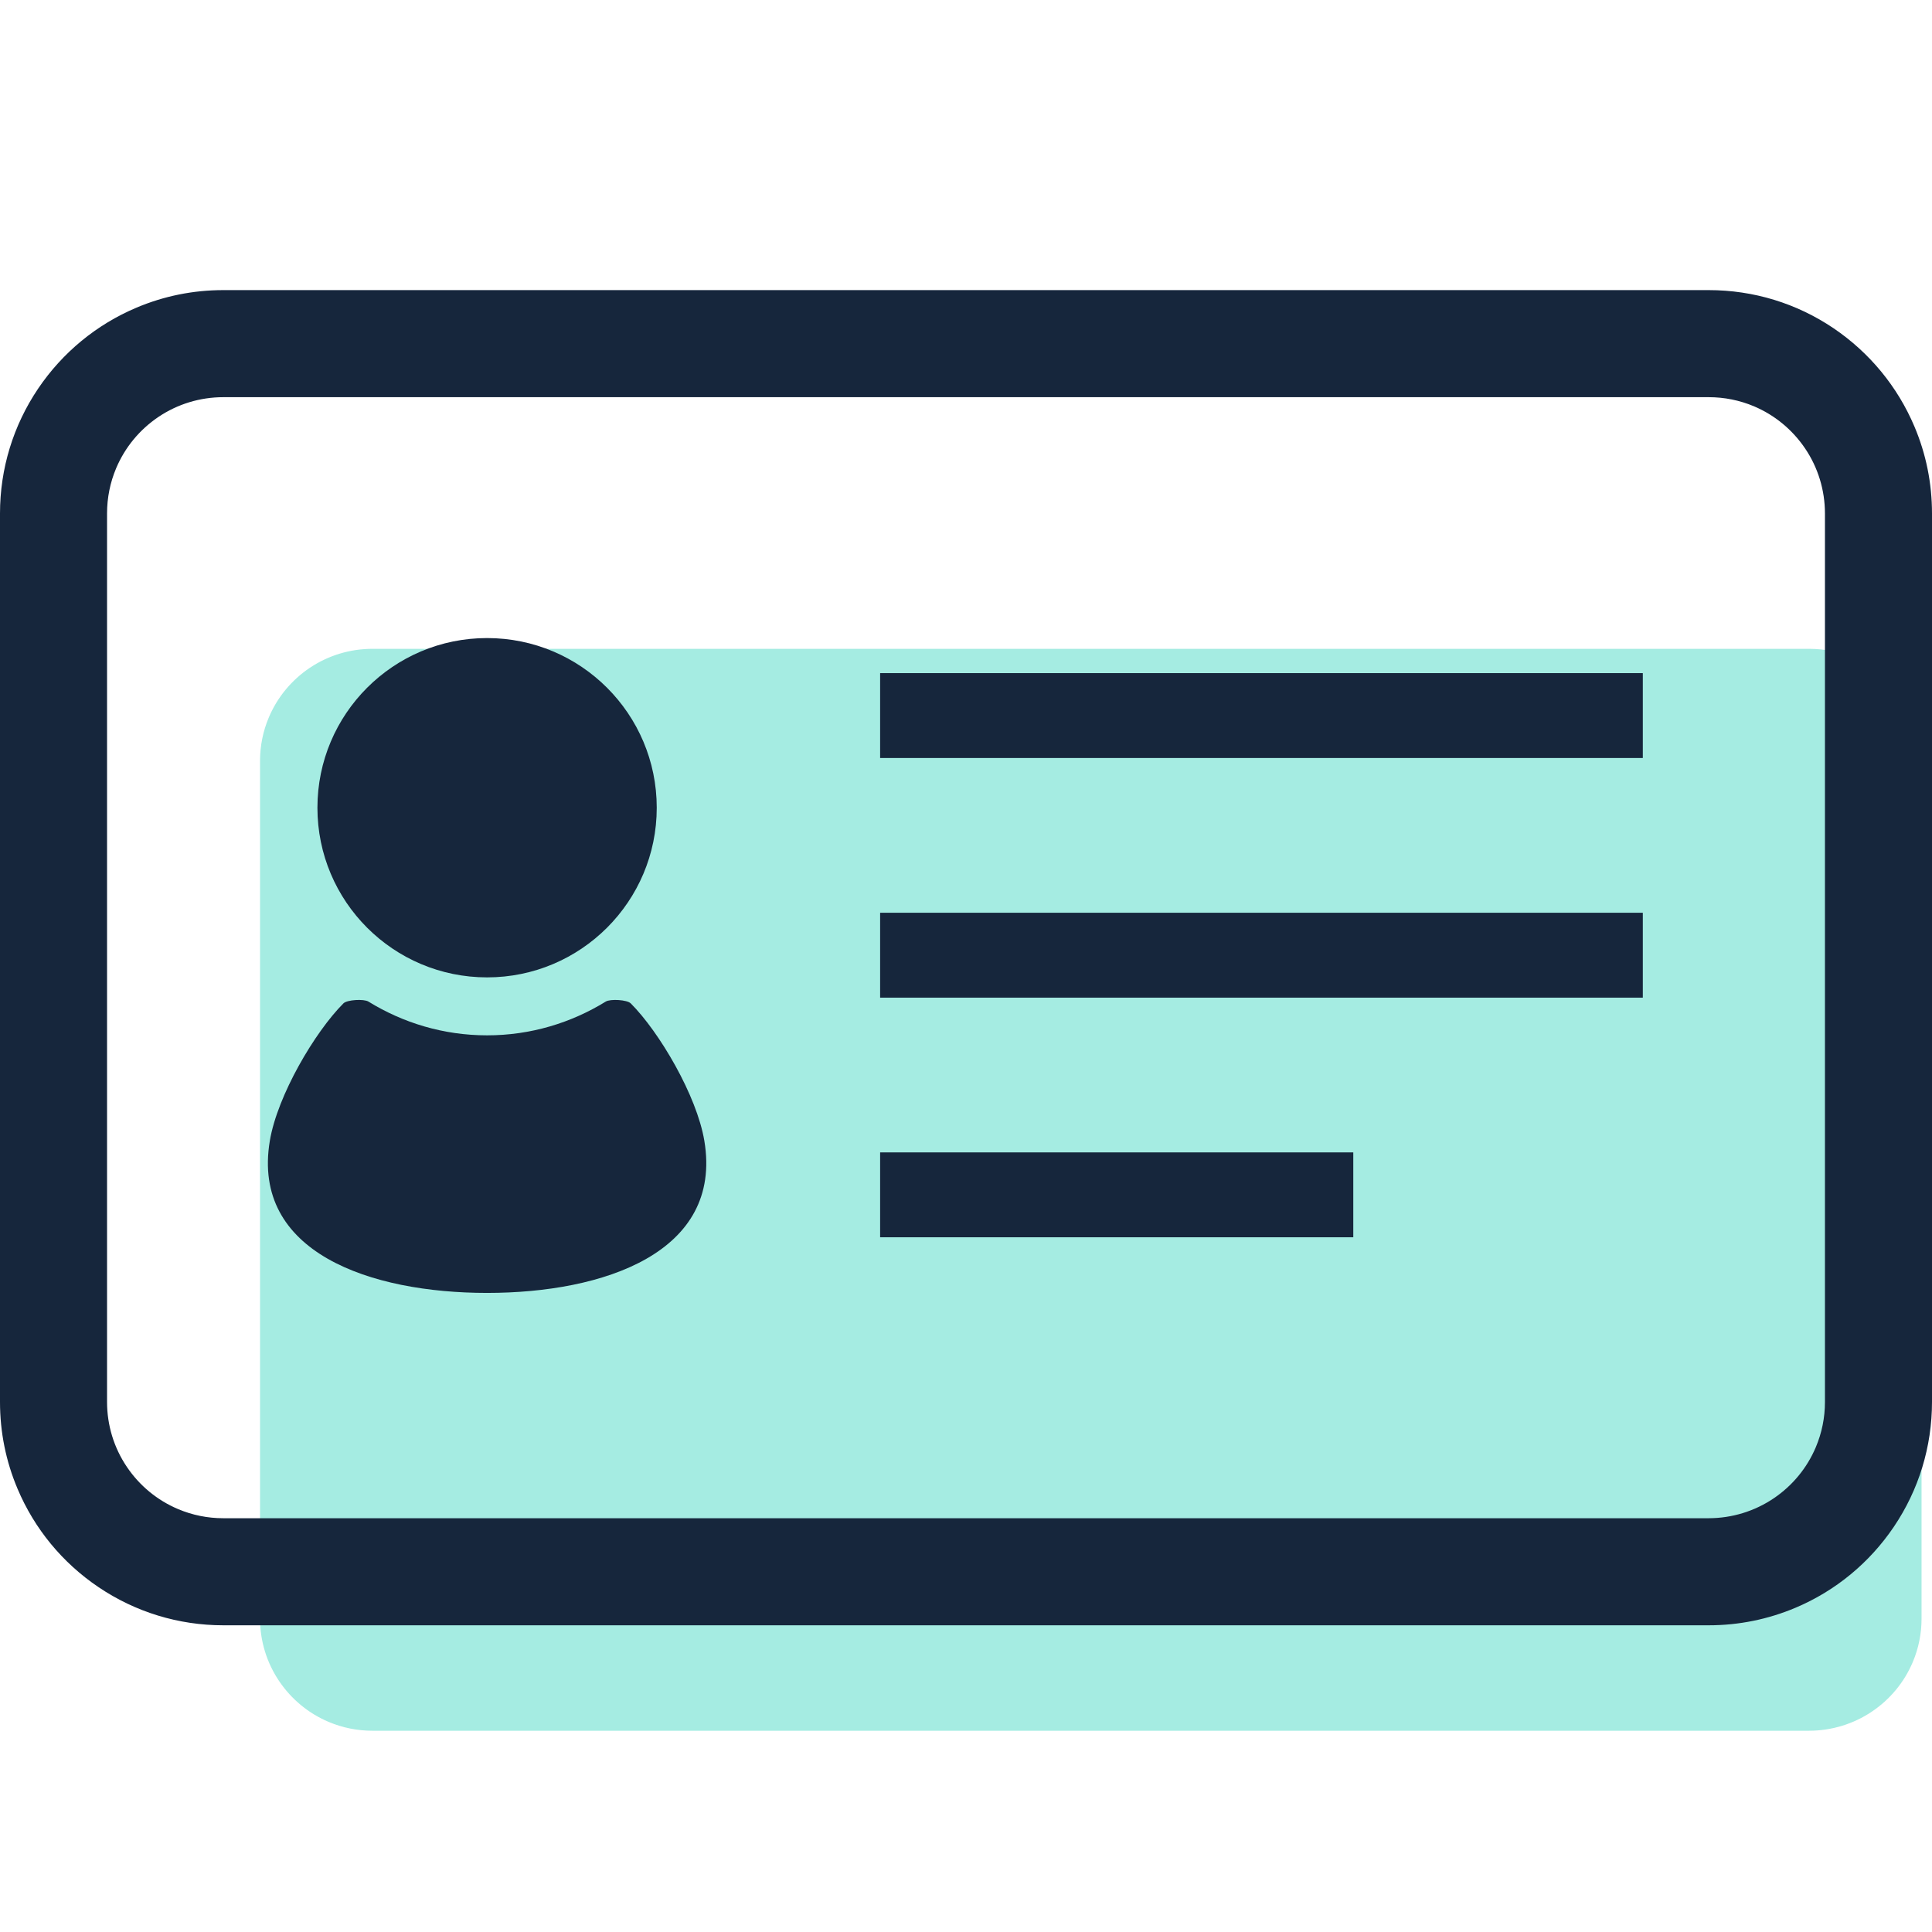 <?xml version="1.0" encoding="UTF-8"?>
<svg width="100px" height="100px" viewBox="0 0 100 100" version="1.1" xmlns="http://www.w3.org/2000/svg" xmlns:xlink="http://www.w3.org/1999/xlink">
    <!-- Generator: Sketch 57.1 (83088) - https://sketch.com -->
    <title>GUI-Parts/icon/ic-license</title>
    <desc>Created with Sketch.</desc>
    <g id="GUI-Parts/icon/ic-license" stroke="none" stroke-width="1" fill="none" fill-rule="evenodd">
        <path d="M99.459,83.774 C99.459,84.557 99.306,85.317 99.003,86.033 C98.562,87.073 97.832,87.958 96.891,88.591 C95.93,89.237 94.804,89.581 93.638,89.583 L19.281,89.583 C18.495,89.583 17.734,89.43 17.015,89.127 C15.975,88.689 15.089,87.959 14.452,87.019 C13.804,86.06 13.459,84.937 13.459,83.774 L13.459,39.391 C13.459,38.607 13.613,37.845 13.916,37.129 C14.355,36.092 15.085,35.207 16.028,34.571 C16.99,33.925 18.114,33.583 19.281,33.583 L93.637,33.583 C94.424,33.583 95.186,33.735 95.903,34.036 C96.943,34.475 97.83,35.204 98.466,36.143 C99.115,37.102 99.458,38.226 99.459,39.391 L99.459,83.774 L99.459,83.774 Z" id="Path" fill-opacity="0.4" fill="#1ECFB8"></path>
        <g id="免許証のフリーイラスト2" transform="translate(0, 15)" fill="#16263C" fill-rule="nonzero">
            <path d="M99.09,7.075 C98.216,5.01 96.769,3.253 94.906,1.991 C92.994,0.699 90.763,0.016 88.44,0.016 L11.56,0.016 C9.998,0.016 8.485,0.323 7.06,0.926 C4.993,1.8 3.236,3.247 1.976,5.111 C0.683,7.026 -3.7657234e-07,9.261 -3.7657234e-07,11.577 L-3.7657234e-07,57.564 C-3.7657234e-07,59.124 0.305,60.638 0.91,62.064 C1.784,64.132 3.231,65.889 5.094,67.147 C7.007,68.44 9.242,69.125 11.56,69.125 L88.44,69.125 C89.998,69.125 91.512,68.818 92.94,68.215 C95.006,67.342 96.764,65.892 98.024,64.028 C99.317,62.116 100,59.881 100,57.564 L100,11.577 C100,10.017 99.695,8.503 99.09,7.075 Z M94.459,57.564 C94.459,58.375 94.3,59.163 93.987,59.905 C93.532,60.982 92.777,61.899 91.804,62.555 C90.81,63.225 89.646,63.581 88.44,63.583 L11.56,63.583 C10.748,63.583 9.96,63.424 9.217,63.11 C8.141,62.656 7.225,61.901 6.567,60.927 C5.896,59.933 5.541,58.769 5.541,57.564 L5.541,11.577 C5.541,10.764 5.7,9.975 6.013,9.233 C6.467,8.158 7.222,7.242 8.196,6.583 C9.191,5.913 10.354,5.558 11.56,5.558 L88.44,5.558 C89.253,5.558 90.041,5.717 90.782,6.028 C91.858,6.483 92.774,7.239 93.432,8.212 C94.103,9.205 94.458,10.37 94.459,11.577 L94.459,57.564 L94.459,57.564 Z" id="Shape"></path>
            <path d="M25.211,35.589 C30.061,35.589 33.993,31.658 33.993,26.808 C33.993,21.957 30.061,18.026 25.211,18.026 C20.361,18.026 16.43,21.957 16.43,26.808 C16.43,31.658 20.361,35.589 25.211,35.589 Z" id="Path"></path>
            <path d="M32.647,36.935 C32.457,36.744 31.59,36.697 31.356,36.84 C29.565,37.944 27.464,38.589 25.211,38.589 C22.957,38.589 20.857,37.944 19.067,36.84 C18.831,36.697 17.966,36.744 17.775,36.935 C16.301,38.409 14.358,41.7 13.966,44.05 C13.001,49.833 19.179,51.921 25.211,51.921 C31.244,51.921 37.421,49.833 36.457,44.05 C36.065,41.7 34.122,38.409 32.647,36.935 Z" id="Path"></path>
            <rect id="Rectangle" x="45.555" y="19.841" width="39.477" height="4.393"></rect>
            <rect id="Rectangle" x="45.555" y="32.244" width="39.477" height="4.394"></rect>
            <rect id="Rectangle" x="45.555" y="44.648" width="24.491" height="4.393"></rect>
        </g>
    </g>
</svg>